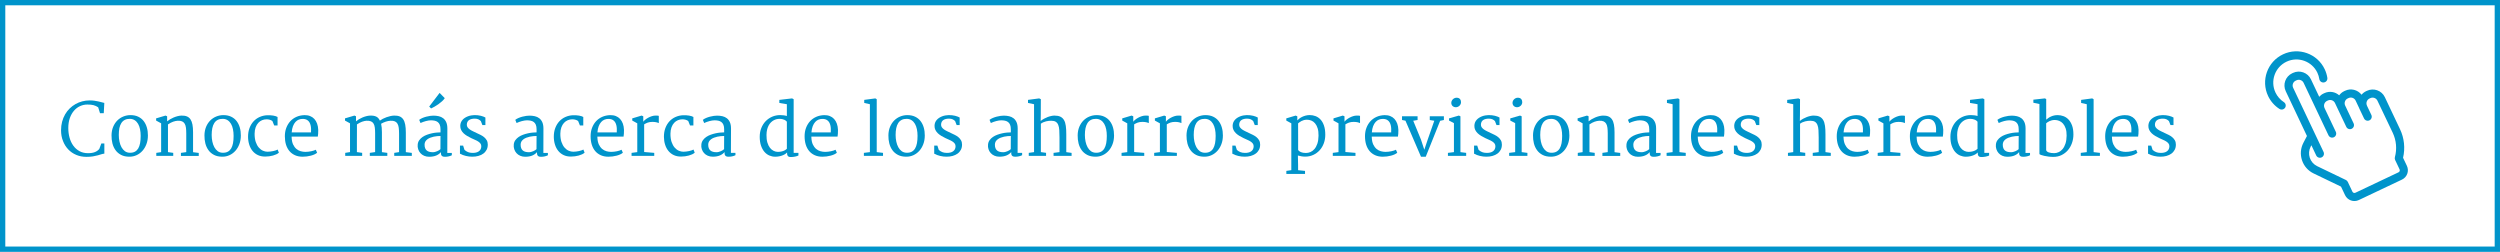 <?xml version="1.0" encoding="UTF-8"?> <svg xmlns="http://www.w3.org/2000/svg" width="1115.37" height="112.36" viewBox="0 0 1115.37 112.36" overflow="visible"><style>.st1{fill:#0094cb}</style><rect x="1.18" y="1.18" width="1113" height="110" fill="none" stroke="#0094cb" stroke-width="2.366" stroke-miterlimit="10"></rect><g><path class="st1" d="M27.24,58.11c0-1.36,0.16-2.63,0.47-3.81s0.76-2.27,1.33-3.26s1.25-1.87,2.04-2.64 c0.79-0.77,1.65-1.42,2.6-1.96c0.94-0.54,1.94-0.94,3.01-1.22c1.06-0.28,2.16-0.42,3.28-0.42c0.76,0,1.46,0.04,2.11,0.13 c0.65,0.09,1.25,0.2,1.8,0.32c0.55,0.12,1.04,0.25,1.48,0.37s0.84,0.23,1.18,0.3l-0.25,4.58h-1.67l-0.82-2.63 c-0.34-0.22-0.67-0.41-1.01-0.57c-0.34-0.16-0.7-0.29-1.08-0.39c-0.38-0.1-0.8-0.17-1.25-0.21c-0.45-0.04-0.94-0.06-1.49-0.06 c-1.13,0-2.2,0.23-3.23,0.69c-1.03,0.46-1.93,1.14-2.71,2.04c-0.78,0.89-1.41,1.99-1.87,3.3c-0.46,1.3-0.69,2.79-0.69,4.47 c0,1.49,0.19,2.92,0.56,4.27c0.37,1.35,0.93,2.54,1.67,3.57c0.74,1.03,1.66,1.84,2.75,2.45c1.09,0.6,2.36,0.91,3.8,0.91 c1.27,0,2.31-0.17,3.12-0.5c0.81-0.33,1.45-0.8,1.93-1.4L45.22,64c0.24,0,0.47,0,0.67,0.01c0.21,0.01,0.43,0.01,0.67,0.01v4.53 c-0.38,0.02-0.8,0.11-1.25,0.25c-0.46,0.15-1,0.31-1.63,0.49c-0.63,0.18-1.37,0.34-2.2,0.48c-0.84,0.14-1.82,0.21-2.94,0.21 c-1.63,0-3.14-0.29-4.51-0.87c-1.38-0.58-2.57-1.39-3.57-2.44s-1.79-2.3-2.35-3.75C27.52,61.48,27.24,59.87,27.24,58.11z"></path><path class="st1" d="M49.76,60.36c0.02-1.41,0.27-2.67,0.73-3.78s1.09-2.05,1.85-2.82c0.77-0.77,1.65-1.36,2.66-1.77 c1-0.41,2.05-0.62,3.15-0.63c1.34-0.01,2.5,0.22,3.49,0.69c0.99,0.47,1.81,1.12,2.45,1.95s1.13,1.8,1.44,2.91 c0.32,1.12,0.47,2.31,0.46,3.58c-0.01,1.4-0.23,2.68-0.67,3.83c-0.44,1.16-1.03,2.15-1.77,2.97c-0.74,0.83-1.61,1.47-2.6,1.93 s-2.06,0.69-3.2,0.69c-1.45,0-2.69-0.26-3.71-0.79c-1.02-0.53-1.85-1.23-2.49-2.12c-0.64-0.88-1.11-1.9-1.4-3.05 C49.87,62.81,49.74,61.61,49.76,60.36z M57.9,68.15c0.89,0.02,1.65-0.13,2.26-0.46c0.62-0.33,1.11-0.81,1.5-1.44 c0.38-0.64,0.66-1.43,0.84-2.37c0.17-0.94,0.26-2.02,0.26-3.24c0-1.06-0.09-2.05-0.28-2.97c-0.18-0.92-0.47-1.72-0.87-2.41 c-0.39-0.68-0.89-1.22-1.5-1.62c-0.6-0.39-1.32-0.6-2.15-0.62c-0.89-0.01-1.65,0.14-2.28,0.47c-0.63,0.32-1.14,0.79-1.54,1.41 c-0.4,0.62-0.69,1.38-0.88,2.27C53.09,58.06,53,59.08,53,60.21c0,1.02,0.1,2,0.3,2.95c0.2,0.95,0.5,1.79,0.9,2.52 c0.4,0.73,0.91,1.32,1.52,1.77S57.06,68.13,57.9,68.15z"></path><path class="st1" d="M69.74,68.2l2.15-0.32V55.02l-2.24-1.23v-0.98l4.2-1.25l0.71,0.32v2.26c0.36-0.3,0.79-0.61,1.29-0.91 c0.51-0.3,1.04-0.57,1.61-0.81s1.15-0.44,1.75-0.59c0.6-0.15,1.17-0.24,1.7-0.26c0.98-0.03,1.8,0.09,2.46,0.36 c0.66,0.27,1.2,0.71,1.61,1.31c0.41,0.61,0.7,1.38,0.88,2.33c0.18,0.95,0.27,2.08,0.27,3.41v8.92l2.54,0.32v1.34h-7.95V68.2 l2.38-0.33v-8.35c0-0.96-0.05-1.8-0.14-2.53s-0.28-1.33-0.56-1.8c-0.28-0.47-0.67-0.82-1.16-1.04c-0.49-0.22-1.14-0.32-1.94-0.28 c-0.65,0.03-1.34,0.18-2.07,0.43c-0.73,0.26-1.49,0.66-2.29,1.21v12.36l2.35,0.33v1.34h-7.56V68.2z"></path><path class="st1" d="M91.22,60.36c0.02-1.41,0.27-2.67,0.73-3.78s1.09-2.05,1.85-2.82c0.77-0.77,1.65-1.36,2.66-1.77 c1-0.41,2.05-0.62,3.15-0.63c1.34-0.01,2.5,0.22,3.49,0.69c0.99,0.47,1.81,1.12,2.45,1.95s1.13,1.8,1.44,2.91 c0.32,1.12,0.47,2.31,0.46,3.58c-0.01,1.4-0.23,2.68-0.67,3.83c-0.44,1.16-1.03,2.15-1.77,2.97c-0.74,0.83-1.61,1.47-2.6,1.93 s-2.06,0.69-3.2,0.69c-1.45,0-2.69-0.26-3.71-0.79c-1.02-0.53-1.85-1.23-2.49-2.12c-0.64-0.88-1.11-1.9-1.4-3.05 C91.33,62.81,91.2,61.61,91.22,60.36z M99.36,68.15c0.89,0.02,1.65-0.13,2.26-0.46c0.62-0.33,1.11-0.81,1.5-1.44 c0.38-0.64,0.66-1.43,0.84-2.37c0.17-0.94,0.26-2.02,0.26-3.24c0-1.06-0.09-2.05-0.28-2.97c-0.18-0.92-0.47-1.72-0.87-2.41 c-0.39-0.68-0.89-1.22-1.5-1.62c-0.6-0.39-1.32-0.6-2.15-0.62c-0.89-0.01-1.65,0.14-2.28,0.47C96.52,53.8,96,54.27,95.6,54.9 c-0.4,0.62-0.69,1.38-0.88,2.27c-0.18,0.89-0.28,1.91-0.28,3.05c0,1.02,0.1,2,0.3,2.95c0.2,0.95,0.5,1.79,0.9,2.52 c0.4,0.73,0.91,1.32,1.52,1.77S98.52,68.13,99.36,68.15z"></path><path class="st1" d="M110.67,61.05c-0.01-1.45,0.21-2.76,0.65-3.93c0.44-1.17,1.05-2.17,1.82-3s1.68-1.48,2.73-1.94 c1.05-0.46,2.18-0.72,3.39-0.77c0.44-0.01,0.89,0,1.35,0.02c0.46,0.03,0.89,0.07,1.29,0.14s0.78,0.16,1.11,0.26 s0.61,0.23,0.82,0.36v3.79h-1.5l-0.8-1.99c-0.17-0.14-0.36-0.25-0.58-0.35s-0.45-0.17-0.68-0.24c-0.23-0.06-0.46-0.11-0.69-0.13 c-0.23-0.03-0.44-0.04-0.63-0.04c-0.71,0-1.38,0.13-2.02,0.39c-0.64,0.26-1.21,0.66-1.7,1.19c-0.49,0.53-0.89,1.2-1.18,2 c-0.29,0.81-0.45,1.75-0.46,2.83c-0.01,1.43,0.16,2.66,0.5,3.68c0.35,1.02,0.8,1.85,1.36,2.5c0.56,0.65,1.18,1.12,1.86,1.42 s1.36,0.45,2.02,0.45c0.41,0,0.84-0.03,1.28-0.08s0.87-0.12,1.28-0.21c0.41-0.08,0.79-0.19,1.14-0.31 c0.35-0.12,0.63-0.24,0.85-0.37l0.54,1.4c-0.31,0.27-0.68,0.52-1.14,0.73c-0.45,0.21-0.95,0.39-1.49,0.54 c-0.54,0.15-1.11,0.26-1.7,0.34c-0.59,0.08-1.19,0.12-1.79,0.12c-1.22,0-2.3-0.22-3.24-0.66c-0.94-0.44-1.73-1.06-2.38-1.85 s-1.14-1.72-1.48-2.8C110.86,63.48,110.68,62.31,110.67,61.05z"></path><path class="st1" d="M127.09,60.77c0-1.35,0.21-2.59,0.64-3.72c0.43-1.14,1.02-2.12,1.78-2.95c0.76-0.83,1.68-1.49,2.75-1.96 c1.07-0.48,2.26-0.73,3.55-0.77c0.93-0.02,1.76,0.11,2.51,0.4c0.75,0.29,1.38,0.72,1.91,1.29s0.94,1.26,1.24,2.08 c0.3,0.82,0.47,1.75,0.51,2.79c0.02,0.66,0.01,1.24-0.04,1.72c-0.05,0.48-0.1,0.92-0.15,1.29H130.1c0,0.06,0,0.12,0,0.18 s0.01,0.12,0.02,0.18c0.04,1.27,0.26,2.33,0.65,3.16c0.39,0.83,0.88,1.49,1.46,1.98c0.58,0.49,1.23,0.83,1.93,1.03 c0.7,0.19,1.39,0.29,2.07,0.29c0.41,0,0.84-0.02,1.29-0.07c0.45-0.05,0.89-0.12,1.32-0.21c0.43-0.09,0.82-0.19,1.18-0.31 c0.36-0.12,0.66-0.24,0.88-0.36l0.58,1.34c-0.31,0.27-0.7,0.52-1.19,0.74c-0.49,0.22-1.02,0.41-1.6,0.56 c-0.58,0.15-1.18,0.27-1.82,0.35c-0.63,0.08-1.25,0.12-1.85,0.12c-1.27,0-2.4-0.22-3.39-0.66c-0.98-0.44-1.81-1.05-2.49-1.85 c-0.67-0.79-1.19-1.75-1.54-2.88C127.26,63.41,127.09,62.15,127.09,60.77z M138.76,59.08c0.03-0.54,0.04-1.08,0.02-1.62 c-0.02-0.54-0.08-1.06-0.2-1.55c-0.12-0.49-0.29-0.94-0.53-1.34c-0.24-0.41-0.55-0.73-0.95-0.99c-0.27-0.18-0.58-0.31-0.93-0.4 c-0.35-0.09-0.74-0.13-1.18-0.13c-0.59,0-1.16,0.11-1.71,0.33c-0.55,0.22-1.05,0.57-1.48,1.06c-0.44,0.48-0.8,1.11-1.1,1.87 c-0.29,0.76-0.48,1.69-0.57,2.77H138.76z"></path><path class="st1" d="M154.01,68.2l2.15-0.35V55.02l-2.24-1.23v-0.98l4.2-1.25l0.71,0.32v2.26c0.35-0.3,0.77-0.61,1.26-0.91 c0.49-0.3,1.02-0.57,1.59-0.81c0.56-0.24,1.14-0.44,1.73-0.59c0.59-0.15,1.15-0.24,1.69-0.26c1.14-0.04,2.05,0.11,2.75,0.45 s1.24,0.94,1.63,1.79c0.38-0.28,0.83-0.56,1.34-0.82c0.52-0.26,1.06-0.5,1.63-0.7c0.57-0.21,1.14-0.37,1.72-0.5 c0.58-0.13,1.12-0.2,1.63-0.22c0.98-0.03,1.8,0.09,2.48,0.36c0.67,0.27,1.21,0.72,1.63,1.33c0.41,0.61,0.7,1.4,0.88,2.37 c0.18,0.97,0.27,2.13,0.27,3.49v8.76l2.67,0.33v1.34h-7.84V68.2l2.15-0.33v-8.21c0-1.01-0.05-1.89-0.14-2.63 c-0.09-0.74-0.28-1.35-0.56-1.83s-0.67-0.83-1.16-1.05c-0.49-0.22-1.14-0.32-1.94-0.28c-0.72,0.03-1.43,0.17-2.13,0.4 c-0.71,0.24-1.4,0.55-2.08,0.94c0.12,0.5,0.21,1.08,0.27,1.73c0.06,0.65,0.09,1.32,0.09,2.01v8.93l2.41,0.32v1.34h-7.81V68.2 l2.37-0.35v-8.44c0-1-0.05-1.86-0.15-2.57c-0.1-0.71-0.29-1.3-0.58-1.75s-0.68-0.78-1.18-0.97c-0.5-0.19-1.15-0.28-1.95-0.25 c-0.57,0.03-1.22,0.18-1.95,0.43c-0.73,0.26-1.5,0.66-2.3,1.21v2.89c0,1.59-0.01,3.17-0.02,4.73c-0.01,1.57-0.01,3.15,0,4.73 l2.35,0.33v1.34h-7.56V68.2z"></path><path class="st1" d="M186.36,64.46c0.07-0.74,0.31-1.38,0.71-1.93s0.89-1.03,1.48-1.43c0.59-0.4,1.24-0.73,1.96-0.99 c0.72-0.26,1.44-0.47,2.17-0.63c0.73-0.16,1.43-0.27,2.1-0.33c0.67-0.06,1.26-0.09,1.75-0.09v-1.37c0-0.83-0.11-1.51-0.33-2.03 c-0.22-0.52-0.53-0.93-0.92-1.22c-0.39-0.29-0.85-0.49-1.37-0.6c-0.53-0.11-1.09-0.16-1.7-0.16c-0.31,0-0.65,0.03-1.03,0.09 c-0.38,0.06-0.77,0.14-1.18,0.25c-0.41,0.11-0.81,0.23-1.22,0.38s-0.8,0.31-1.17,0.49l-0.58-1.42c0.39-0.32,0.87-0.59,1.43-0.83 c0.56-0.24,1.14-0.43,1.74-0.59c0.59-0.16,1.17-0.27,1.74-0.35c0.56-0.07,1.04-0.11,1.44-0.11c0.83,0,1.62,0.09,2.38,0.26 c0.75,0.17,1.41,0.48,1.98,0.92c0.57,0.44,1.02,1.03,1.35,1.77c0.33,0.74,0.5,1.69,0.5,2.83l-0.03,10.86h2.02v1.04 c-0.37,0.2-0.82,0.36-1.36,0.49c-0.54,0.13-1.09,0.19-1.63,0.19c-0.19,0-0.39-0.01-0.62-0.04c-0.22-0.03-0.42-0.09-0.61-0.2 c-0.18-0.1-0.34-0.27-0.46-0.49c-0.12-0.22-0.18-0.53-0.18-0.92v-0.44c-0.24,0.29-0.53,0.57-0.86,0.82 c-0.33,0.25-0.71,0.47-1.14,0.66c-0.43,0.19-0.91,0.34-1.45,0.44s-1.14,0.16-1.81,0.16c-0.82,0-1.56-0.15-2.23-0.44 c-0.67-0.29-1.23-0.69-1.67-1.19c-0.45-0.5-0.78-1.08-0.99-1.74C186.34,65.89,186.28,65.2,186.36,64.46z M189.42,64.52 c0,0.62,0.08,1.15,0.25,1.58c0.17,0.43,0.41,0.78,0.73,1.05c0.32,0.27,0.71,0.46,1.18,0.58s0.98,0.18,1.56,0.18 c0.32,0,0.64-0.04,0.96-0.13c0.33-0.08,0.64-0.19,0.94-0.32c0.3-0.13,0.58-0.27,0.84-0.43s0.47-0.32,0.62-0.48 c0-0.99,0-1.97,0.01-2.94c0.01-0.97,0.01-1.95,0.02-2.94c-0.44,0-0.93,0.02-1.45,0.07s-1.05,0.13-1.58,0.24 c-0.53,0.12-1.04,0.27-1.53,0.46s-0.93,0.43-1.31,0.72c-0.38,0.29-0.68,0.63-0.91,1.02C189.53,63.57,189.42,64.02,189.42,64.52z M191.49,47.54l4.64-6.09l2.3,2.35c-0.32,0.48-0.73,0.96-1.25,1.42c-0.52,0.46-1.06,0.9-1.63,1.3c-0.57,0.41-1.15,0.77-1.72,1.09 c-0.57,0.32-1.08,0.58-1.51,0.78L191.49,47.54z"></path><path class="st1" d="M205.22,64.96h1.4l0.62,1.92c0.26,0.22,0.52,0.41,0.78,0.58s0.52,0.3,0.79,0.4c0.27,0.11,0.56,0.19,0.86,0.25 c0.3,0.06,0.64,0.09,1.01,0.1c0.59,0.02,1.13-0.02,1.63-0.13s0.92-0.29,1.28-0.54c0.36-0.25,0.64-0.56,0.84-0.94 c0.2-0.38,0.3-0.83,0.3-1.36c0-0.47-0.13-0.88-0.39-1.22c-0.26-0.34-0.6-0.64-1.02-0.91s-0.9-0.52-1.44-0.74 c-0.54-0.23-1.08-0.48-1.64-0.75c-0.62-0.29-1.23-0.62-1.82-0.97s-1.12-0.75-1.58-1.18c-0.46-0.44-0.82-0.93-1.1-1.48 c-0.27-0.55-0.41-1.17-0.39-1.88c0.01-0.55,0.11-1.04,0.29-1.48c0.18-0.44,0.43-0.84,0.74-1.18c0.31-0.35,0.67-0.65,1.08-0.91 s0.85-0.47,1.31-0.65c0.46-0.17,0.94-0.31,1.43-0.39c0.49-0.09,0.97-0.14,1.44-0.15c0.53-0.01,1.03,0.01,1.52,0.07 c0.49,0.06,0.95,0.14,1.37,0.24c0.43,0.11,0.81,0.23,1.15,0.36s0.63,0.27,0.88,0.41v3.38h-1.34l-0.68-1.77 c-0.15-0.16-0.31-0.3-0.48-0.43c-0.17-0.13-0.37-0.25-0.58-0.35c-0.22-0.1-0.46-0.18-0.73-0.24c-0.27-0.06-0.58-0.09-0.93-0.09 c-0.5,0-0.97,0.05-1.4,0.15c-0.43,0.1-0.8,0.25-1.11,0.46c-0.32,0.21-0.57,0.48-0.75,0.82c-0.18,0.34-0.28,0.74-0.29,1.21 c-0.02,0.47,0.09,0.89,0.35,1.24c0.25,0.35,0.58,0.67,0.99,0.96c0.41,0.28,0.88,0.55,1.41,0.8s1.08,0.51,1.63,0.78 c0.58,0.27,1.17,0.55,1.76,0.84c0.59,0.29,1.13,0.63,1.6,1.03s0.86,0.86,1.16,1.39c0.3,0.53,0.45,1.17,0.45,1.9 c0,0.89-0.18,1.68-0.54,2.35c-0.36,0.67-0.85,1.24-1.48,1.69s-1.36,0.79-2.19,1.02c-0.84,0.23-1.73,0.34-2.69,0.34 c-0.96,0-1.92-0.11-2.87-0.34c-0.96-0.23-1.84-0.56-2.64-1V64.96z"></path><path class="st1" d="M229.22,64.46c0.07-0.74,0.31-1.38,0.71-1.93s0.89-1.03,1.48-1.43c0.59-0.4,1.24-0.73,1.96-0.99 c0.72-0.26,1.44-0.47,2.17-0.63c0.73-0.16,1.43-0.27,2.1-0.33c0.67-0.06,1.26-0.09,1.75-0.09v-1.37c0-0.83-0.11-1.51-0.33-2.03 c-0.22-0.52-0.53-0.93-0.92-1.22c-0.39-0.29-0.85-0.49-1.37-0.6c-0.53-0.11-1.09-0.16-1.7-0.16c-0.31,0-0.65,0.03-1.03,0.09 c-0.38,0.06-0.77,0.14-1.18,0.25c-0.41,0.11-0.81,0.23-1.22,0.38s-0.8,0.31-1.17,0.49l-0.58-1.42c0.39-0.32,0.87-0.59,1.43-0.83 c0.56-0.24,1.14-0.43,1.74-0.59c0.59-0.16,1.17-0.27,1.74-0.35c0.56-0.07,1.04-0.11,1.44-0.11c0.83,0,1.62,0.09,2.38,0.26 c0.75,0.17,1.41,0.48,1.98,0.92c0.57,0.44,1.02,1.03,1.35,1.77c0.33,0.74,0.5,1.69,0.5,2.83l-0.03,10.86h2.02v1.04 c-0.37,0.2-0.82,0.36-1.36,0.49c-0.54,0.13-1.09,0.19-1.63,0.19c-0.19,0-0.39-0.01-0.62-0.04c-0.22-0.03-0.42-0.09-0.61-0.2 c-0.18-0.1-0.34-0.27-0.46-0.49c-0.12-0.22-0.18-0.53-0.18-0.92v-0.44c-0.24,0.29-0.53,0.57-0.86,0.82 c-0.33,0.25-0.71,0.47-1.14,0.66c-0.43,0.19-0.91,0.34-1.45,0.44s-1.14,0.16-1.81,0.16c-0.82,0-1.56-0.15-2.23-0.44 c-0.67-0.29-1.23-0.69-1.67-1.19c-0.45-0.5-0.78-1.08-0.99-1.74C229.2,65.89,229.14,65.2,229.22,64.46z M232.28,64.52 c0,0.62,0.08,1.15,0.25,1.58c0.17,0.43,0.41,0.78,0.73,1.05c0.32,0.27,0.71,0.46,1.18,0.58s0.98,0.18,1.56,0.18 c0.32,0,0.64-0.04,0.96-0.13c0.33-0.08,0.64-0.19,0.94-0.32c0.3-0.13,0.58-0.27,0.84-0.43s0.47-0.32,0.62-0.48 c0-0.99,0-1.97,0.01-2.94c0.01-0.97,0.01-1.95,0.02-2.94c-0.44,0-0.93,0.02-1.45,0.07s-1.05,0.13-1.58,0.24 c-0.53,0.12-1.04,0.27-1.53,0.46s-0.93,0.43-1.31,0.72c-0.38,0.29-0.68,0.63-0.91,1.02C232.39,63.57,232.28,64.02,232.28,64.52z"></path><path class="st1" d="M247.08,61.05c-0.01-1.45,0.21-2.76,0.65-3.93c0.44-1.17,1.05-2.17,1.82-3c0.77-0.83,1.68-1.48,2.73-1.94 c1.05-0.46,2.17-0.72,3.38-0.77c0.44-0.01,0.89,0,1.35,0.02c0.46,0.03,0.89,0.07,1.29,0.14c0.4,0.07,0.78,0.16,1.11,0.26 s0.61,0.23,0.82,0.36v3.79h-1.5l-0.8-1.99c-0.17-0.14-0.36-0.25-0.58-0.35c-0.22-0.09-0.45-0.17-0.68-0.24 c-0.23-0.06-0.46-0.11-0.69-0.13c-0.23-0.03-0.44-0.04-0.63-0.04c-0.71,0-1.38,0.13-2.02,0.39c-0.64,0.26-1.21,0.66-1.7,1.19 s-0.89,1.2-1.18,2c-0.29,0.81-0.45,1.75-0.46,2.83c-0.01,1.43,0.16,2.66,0.5,3.68c0.35,1.02,0.8,1.85,1.36,2.5 c0.56,0.65,1.18,1.12,1.86,1.42c0.68,0.3,1.36,0.45,2.02,0.45c0.41,0,0.84-0.03,1.28-0.08s0.87-0.12,1.28-0.21 c0.41-0.08,0.79-0.19,1.14-0.31c0.35-0.12,0.63-0.24,0.85-0.37l0.54,1.4c-0.31,0.27-0.68,0.52-1.14,0.73 c-0.45,0.21-0.95,0.39-1.49,0.54c-0.54,0.15-1.11,0.26-1.7,0.34c-0.59,0.08-1.19,0.12-1.79,0.12c-1.22,0-2.3-0.22-3.23-0.66 c-0.94-0.44-1.73-1.06-2.38-1.85s-1.14-1.72-1.48-2.8C247.27,63.48,247.09,62.31,247.08,61.05z"></path><path class="st1" d="M263.5,60.77c0-1.35,0.21-2.59,0.64-3.72c0.43-1.14,1.02-2.12,1.78-2.95s1.68-1.49,2.75-1.96 c1.07-0.48,2.26-0.73,3.55-0.77c0.93-0.02,1.76,0.11,2.51,0.4c0.75,0.29,1.38,0.72,1.91,1.29c0.53,0.57,0.94,1.26,1.24,2.08 c0.3,0.82,0.47,1.75,0.51,2.79c0.02,0.66,0.01,1.24-0.04,1.72c-0.05,0.48-0.1,0.92-0.15,1.29h-11.69c0,0.06,0,0.12,0,0.18 s0.01,0.12,0.02,0.18c0.04,1.27,0.26,2.33,0.65,3.16c0.39,0.83,0.88,1.49,1.46,1.98s1.23,0.83,1.93,1.03 c0.7,0.19,1.39,0.29,2.07,0.29c0.41,0,0.84-0.02,1.29-0.07c0.45-0.05,0.89-0.12,1.32-0.21c0.43-0.09,0.82-0.19,1.18-0.31 c0.36-0.12,0.65-0.24,0.88-0.36l0.58,1.34c-0.31,0.27-0.7,0.52-1.19,0.74c-0.49,0.22-1.02,0.41-1.6,0.56 c-0.58,0.15-1.18,0.27-1.81,0.35c-0.63,0.08-1.25,0.12-1.85,0.12c-1.27,0-2.4-0.22-3.39-0.66c-0.98-0.44-1.81-1.05-2.49-1.85 c-0.67-0.79-1.19-1.75-1.54-2.88C263.67,63.41,263.5,62.15,263.5,60.77z M275.17,59.08c0.03-0.54,0.04-1.08,0.02-1.62 c-0.02-0.54-0.08-1.06-0.2-1.55c-0.12-0.49-0.29-0.94-0.53-1.34c-0.24-0.41-0.56-0.73-0.95-0.99c-0.27-0.18-0.58-0.31-0.93-0.4 c-0.35-0.09-0.74-0.13-1.18-0.13c-0.59,0-1.16,0.11-1.71,0.33c-0.55,0.22-1.05,0.57-1.48,1.06c-0.44,0.48-0.8,1.11-1.1,1.87 s-0.48,1.69-0.57,2.77H275.17z"></path><path class="st1" d="M281.76,68.2l2.56-0.33V55.02l-2.24-1.23v-0.98l4.17-1.25l0.74,0.32v2.43c0.2-0.29,0.5-0.6,0.91-0.93 c0.4-0.33,0.86-0.62,1.36-0.89c0.51-0.27,1.03-0.49,1.58-0.66s1.06-0.26,1.55-0.26c0.35,0,0.66,0.01,0.94,0.02 c0.28,0.02,0.48,0.04,0.59,0.09v3.24c-0.17-0.06-0.34-0.13-0.52-0.2c-0.18-0.07-0.38-0.13-0.59-0.17 c-0.22-0.05-0.46-0.09-0.73-0.12s-0.59-0.05-0.95-0.05c-0.85,0-1.57,0.11-2.15,0.32c-0.58,0.22-1.11,0.48-1.59,0.78v12.34l4.5,0.38 v1.34h-10.12V68.2z"></path><path class="st1" d="M296.21,61.05c-0.01-1.45,0.21-2.76,0.65-3.93c0.44-1.17,1.05-2.17,1.82-3c0.77-0.83,1.68-1.48,2.73-1.94 c1.05-0.46,2.17-0.72,3.38-0.77c0.44-0.01,0.89,0,1.35,0.02c0.46,0.03,0.89,0.07,1.29,0.14c0.4,0.07,0.78,0.16,1.11,0.26 s0.61,0.23,0.82,0.36v3.79h-1.5l-0.8-1.99c-0.17-0.14-0.36-0.25-0.58-0.35c-0.22-0.09-0.45-0.17-0.68-0.24 c-0.23-0.06-0.46-0.11-0.69-0.13c-0.23-0.03-0.44-0.04-0.63-0.04c-0.71,0-1.38,0.13-2.02,0.39c-0.64,0.26-1.21,0.66-1.7,1.19 s-0.89,1.2-1.18,2c-0.29,0.81-0.45,1.75-0.46,2.83c-0.01,1.43,0.16,2.66,0.5,3.68c0.35,1.02,0.8,1.85,1.36,2.5 c0.56,0.65,1.18,1.12,1.86,1.42c0.68,0.3,1.36,0.45,2.02,0.45c0.41,0,0.84-0.03,1.28-0.08s0.87-0.12,1.28-0.21 c0.41-0.08,0.79-0.19,1.14-0.31c0.35-0.12,0.63-0.24,0.85-0.37l0.54,1.4c-0.31,0.27-0.68,0.52-1.14,0.73 c-0.45,0.21-0.95,0.39-1.49,0.54c-0.54,0.15-1.11,0.26-1.7,0.34c-0.59,0.08-1.19,0.12-1.79,0.12c-1.22,0-2.3-0.22-3.23-0.66 c-0.94-0.44-1.73-1.06-2.38-1.85s-1.14-1.72-1.48-2.8C296.39,63.48,296.22,62.31,296.21,61.05z"></path><path class="st1" d="M312.91,64.46c0.07-0.74,0.31-1.38,0.71-1.93s0.89-1.03,1.48-1.43c0.59-0.4,1.24-0.73,1.96-0.99 c0.72-0.26,1.44-0.47,2.17-0.63c0.73-0.16,1.43-0.27,2.1-0.33c0.67-0.06,1.26-0.09,1.75-0.09v-1.37c0-0.83-0.11-1.51-0.33-2.03 c-0.22-0.52-0.53-0.93-0.92-1.22c-0.39-0.29-0.85-0.49-1.37-0.6c-0.53-0.11-1.09-0.16-1.7-0.16c-0.31,0-0.65,0.03-1.03,0.09 c-0.38,0.06-0.77,0.14-1.18,0.25c-0.41,0.11-0.81,0.23-1.22,0.38s-0.8,0.31-1.17,0.49l-0.58-1.42c0.39-0.32,0.87-0.59,1.43-0.83 c0.56-0.24,1.14-0.43,1.74-0.59c0.59-0.16,1.17-0.27,1.74-0.35c0.56-0.07,1.04-0.11,1.44-0.11c0.83,0,1.62,0.09,2.38,0.26 c0.75,0.17,1.41,0.48,1.98,0.92c0.57,0.44,1.02,1.03,1.35,1.77c0.33,0.74,0.5,1.69,0.5,2.83L326.1,68.2h2.02v1.04 c-0.37,0.2-0.82,0.36-1.36,0.49c-0.54,0.13-1.09,0.19-1.63,0.19c-0.19,0-0.39-0.01-0.62-0.04c-0.22-0.03-0.42-0.09-0.61-0.2 c-0.18-0.1-0.34-0.27-0.46-0.49c-0.12-0.22-0.18-0.53-0.18-0.92v-0.44c-0.24,0.29-0.53,0.57-0.86,0.82 c-0.33,0.25-0.71,0.47-1.14,0.66c-0.43,0.19-0.91,0.34-1.45,0.44s-1.14,0.16-1.81,0.16c-0.82,0-1.56-0.15-2.23-0.44 c-0.67-0.29-1.23-0.69-1.67-1.19c-0.45-0.5-0.78-1.08-0.99-1.74C312.89,65.89,312.82,65.2,312.91,64.46z M315.97,64.52 c0,0.62,0.08,1.15,0.25,1.58c0.17,0.43,0.41,0.78,0.73,1.05c0.32,0.27,0.71,0.46,1.18,0.58s0.98,0.18,1.56,0.18 c0.32,0,0.64-0.04,0.96-0.13c0.33-0.08,0.64-0.19,0.94-0.32c0.3-0.13,0.58-0.27,0.84-0.43s0.47-0.32,0.62-0.48 c0-0.99,0-1.97,0.01-2.94c0.01-0.97,0.01-1.95,0.02-2.94c-0.44,0-0.93,0.02-1.45,0.07s-1.05,0.13-1.58,0.24 c-0.53,0.12-1.04,0.27-1.53,0.46s-0.93,0.43-1.31,0.72c-0.38,0.29-0.68,0.63-0.91,1.02C316.08,63.57,315.97,64.02,315.97,64.52z"></path><path class="st1" d="M345.84,69.92c-0.88,0-1.74-0.18-2.57-0.53c-0.83-0.35-1.56-0.89-2.2-1.62c-0.64-0.73-1.15-1.66-1.54-2.78 c-0.39-1.12-0.58-2.45-0.58-3.98c0-1.41,0.24-2.71,0.71-3.89c0.47-1.18,1.12-2.2,1.94-3.05c0.82-0.85,1.79-1.52,2.9-2 c1.11-0.48,2.3-0.72,3.57-0.72c0.56,0,1.1,0.04,1.63,0.11c0.53,0.07,0.98,0.17,1.36,0.3V46.5l-3.36-0.57v-1.37l5.68-0.66l0.71,0.36 V68.2h2.13v1.18c-0.18,0.09-0.4,0.18-0.67,0.27c-0.27,0.08-0.55,0.16-0.85,0.22c-0.3,0.06-0.6,0.11-0.92,0.14 c-0.31,0.03-0.6,0.05-0.88,0.05c-0.19,0-0.39-0.01-0.59-0.04s-0.39-0.09-0.56-0.2c-0.17-0.11-0.31-0.27-0.42-0.49 c-0.11-0.22-0.17-0.53-0.17-0.92v-0.39c-0.16,0.18-0.39,0.38-0.69,0.6s-0.68,0.43-1.14,0.62c-0.45,0.19-0.97,0.35-1.55,0.48 C347.19,69.85,346.55,69.92,345.84,69.92z M347.06,67.76c0.34,0,0.65-0.02,0.94-0.06c0.29-0.04,0.56-0.09,0.81-0.15 c0.52-0.13,0.96-0.29,1.33-0.5c0.37-0.21,0.67-0.44,0.92-0.68V54.3c-0.12-0.14-0.26-0.28-0.43-0.43c-0.17-0.15-0.39-0.28-0.65-0.41 c-0.27-0.13-0.59-0.23-0.96-0.31s-0.81-0.12-1.32-0.12c-0.4,0-0.82,0.05-1.25,0.15c-0.43,0.1-0.86,0.27-1.28,0.5 c-0.42,0.23-0.82,0.53-1.2,0.9c-0.38,0.37-0.72,0.82-1.01,1.35s-0.53,1.15-0.71,1.86c-0.18,0.71-0.27,1.52-0.28,2.44 c-0.02,1.29,0.11,2.41,0.39,3.36c0.28,0.95,0.67,1.73,1.14,2.34c0.48,0.62,1.03,1.07,1.65,1.37S346.4,67.76,347.06,67.76z"></path><path class="st1" d="M358.97,60.77c0-1.35,0.21-2.59,0.64-3.72c0.43-1.14,1.02-2.12,1.78-2.95s1.68-1.49,2.75-1.96 c1.07-0.48,2.26-0.73,3.55-0.77c0.93-0.02,1.76,0.11,2.51,0.4c0.75,0.29,1.38,0.72,1.91,1.29c0.53,0.57,0.94,1.26,1.24,2.08 c0.3,0.82,0.47,1.75,0.51,2.79c0.02,0.66,0.01,1.24-0.04,1.72c-0.05,0.48-0.1,0.92-0.15,1.29h-11.69c0,0.06,0,0.12,0,0.18 s0.01,0.12,0.02,0.18c0.04,1.27,0.26,2.33,0.65,3.16c0.39,0.83,0.88,1.49,1.46,1.98s1.23,0.83,1.93,1.03 c0.7,0.19,1.39,0.29,2.07,0.29c0.41,0,0.84-0.02,1.29-0.07c0.45-0.05,0.89-0.12,1.32-0.21c0.43-0.09,0.82-0.19,1.18-0.31 c0.36-0.12,0.65-0.24,0.88-0.36l0.58,1.34c-0.31,0.27-0.7,0.52-1.19,0.74c-0.49,0.22-1.02,0.41-1.6,0.56 c-0.58,0.15-1.18,0.27-1.81,0.35c-0.63,0.08-1.25,0.12-1.85,0.12c-1.27,0-2.4-0.22-3.39-0.66c-0.98-0.44-1.81-1.05-2.49-1.85 c-0.67-0.79-1.19-1.75-1.54-2.88C359.15,63.41,358.97,62.15,358.97,60.77z M370.65,59.08c0.03-0.54,0.04-1.08,0.02-1.62 c-0.02-0.54-0.08-1.06-0.2-1.55c-0.12-0.49-0.29-0.94-0.53-1.34c-0.24-0.41-0.56-0.73-0.95-0.99c-0.27-0.18-0.58-0.31-0.93-0.4 c-0.35-0.09-0.74-0.13-1.18-0.13c-0.59,0-1.16,0.11-1.71,0.33c-0.55,0.22-1.05,0.57-1.48,1.06c-0.44,0.48-0.8,1.11-1.1,1.87 s-0.48,1.69-0.57,2.77H370.65z"></path><path class="st1" d="M385.42,68.2l2.68-0.33V46.5l-2.52-0.57v-1.37l4.94-0.66l0.63,0.36v23.61l2.81,0.33v1.34h-8.54V68.2z"></path><path class="st1" d="M396.36,60.36c0.02-1.41,0.27-2.67,0.73-3.78c0.47-1.11,1.09-2.05,1.85-2.82c0.77-0.77,1.65-1.36,2.66-1.77 c1-0.41,2.05-0.62,3.15-0.63c1.34-0.01,2.5,0.22,3.49,0.69s1.81,1.12,2.45,1.95s1.13,1.8,1.44,2.91c0.32,1.12,0.47,2.31,0.46,3.58 c-0.01,1.4-0.23,2.68-0.67,3.83c-0.44,1.16-1.03,2.15-1.77,2.97c-0.74,0.83-1.61,1.47-2.6,1.93c-0.99,0.46-2.06,0.69-3.2,0.69 c-1.45,0-2.69-0.26-3.71-0.79c-1.02-0.53-1.85-1.23-2.49-2.12c-0.64-0.88-1.11-1.9-1.4-3.05 C396.47,62.81,396.33,61.61,396.36,60.36z M404.5,68.15c0.89,0.02,1.65-0.13,2.26-0.46c0.62-0.33,1.12-0.81,1.5-1.44 c0.38-0.64,0.66-1.43,0.84-2.37c0.17-0.94,0.26-2.02,0.26-3.24c0-1.06-0.09-2.05-0.28-2.97s-0.47-1.72-0.87-2.41 c-0.39-0.68-0.89-1.22-1.5-1.62s-1.32-0.6-2.15-0.62c-0.89-0.01-1.65,0.14-2.28,0.47c-0.63,0.32-1.14,0.79-1.54,1.41 c-0.4,0.62-0.69,1.38-0.88,2.27s-0.28,1.91-0.28,3.05c0,1.02,0.1,2,0.3,2.95c0.2,0.95,0.5,1.79,0.9,2.52 c0.4,0.73,0.91,1.32,1.52,1.77C402.93,67.9,403.66,68.13,404.5,68.15z"></path><path class="st1" d="M416.81,64.96h1.4l0.62,1.92c0.26,0.22,0.52,0.41,0.78,0.58s0.52,0.3,0.79,0.4c0.27,0.11,0.56,0.19,0.86,0.25 c0.3,0.06,0.64,0.09,1.01,0.1c0.59,0.02,1.13-0.02,1.63-0.13s0.92-0.29,1.28-0.54c0.36-0.25,0.64-0.56,0.84-0.94 c0.2-0.38,0.3-0.83,0.3-1.36c0-0.47-0.13-0.88-0.39-1.22c-0.26-0.34-0.6-0.64-1.02-0.91s-0.9-0.52-1.44-0.74 c-0.54-0.23-1.08-0.48-1.64-0.75c-0.62-0.29-1.23-0.62-1.82-0.97s-1.12-0.75-1.58-1.18c-0.46-0.44-0.82-0.93-1.1-1.48 c-0.27-0.55-0.41-1.17-0.39-1.88c0.01-0.55,0.11-1.04,0.29-1.48c0.18-0.44,0.43-0.84,0.74-1.18c0.31-0.35,0.67-0.65,1.08-0.91 s0.85-0.47,1.31-0.65c0.46-0.17,0.94-0.31,1.43-0.39c0.49-0.09,0.97-0.14,1.44-0.15c0.53-0.01,1.03,0.01,1.52,0.07 c0.49,0.06,0.95,0.14,1.37,0.24c0.43,0.11,0.81,0.23,1.15,0.36s0.63,0.27,0.88,0.41v3.38h-1.34l-0.68-1.77 c-0.15-0.16-0.31-0.3-0.48-0.43c-0.17-0.13-0.37-0.25-0.58-0.35c-0.22-0.1-0.46-0.18-0.73-0.24c-0.27-0.06-0.58-0.09-0.93-0.09 c-0.5,0-0.97,0.05-1.4,0.15c-0.43,0.1-0.8,0.25-1.11,0.46c-0.32,0.21-0.57,0.48-0.75,0.82c-0.18,0.34-0.28,0.74-0.29,1.21 c-0.02,0.47,0.09,0.89,0.35,1.24c0.25,0.35,0.58,0.67,0.99,0.96c0.41,0.28,0.88,0.55,1.41,0.8s1.08,0.51,1.63,0.78 c0.58,0.27,1.17,0.55,1.76,0.84c0.59,0.29,1.13,0.63,1.6,1.03s0.86,0.86,1.16,1.39c0.3,0.53,0.45,1.17,0.45,1.9 c0,0.89-0.18,1.68-0.54,2.35c-0.36,0.67-0.85,1.24-1.48,1.69s-1.36,0.79-2.19,1.02c-0.84,0.23-1.73,0.34-2.69,0.34 c-0.96,0-1.92-0.11-2.87-0.34c-0.96-0.23-1.84-0.56-2.64-1V64.96z"></path><path class="st1" d="M440.81,64.46c0.07-0.74,0.31-1.38,0.71-1.93s0.89-1.03,1.48-1.43c0.59-0.4,1.24-0.73,1.96-0.99 c0.72-0.26,1.44-0.47,2.17-0.63c0.73-0.16,1.43-0.27,2.1-0.33c0.67-0.06,1.26-0.09,1.75-0.09v-1.37c0-0.83-0.11-1.51-0.33-2.03 c-0.22-0.52-0.53-0.93-0.92-1.22c-0.39-0.29-0.85-0.49-1.37-0.6c-0.53-0.11-1.09-0.16-1.7-0.16c-0.31,0-0.65,0.03-1.03,0.09 c-0.38,0.06-0.77,0.14-1.18,0.25c-0.41,0.11-0.81,0.23-1.22,0.38s-0.8,0.31-1.17,0.49l-0.58-1.42c0.39-0.32,0.87-0.59,1.43-0.83 c0.56-0.24,1.14-0.43,1.74-0.59c0.59-0.16,1.17-0.27,1.74-0.35c0.56-0.07,1.04-0.11,1.44-0.11c0.83,0,1.62,0.09,2.38,0.26 c0.75,0.17,1.41,0.48,1.98,0.92c0.57,0.44,1.02,1.03,1.35,1.77c0.33,0.74,0.5,1.69,0.5,2.83L454,68.2h2.02v1.04 c-0.37,0.2-0.82,0.36-1.36,0.49c-0.54,0.13-1.09,0.19-1.63,0.19c-0.19,0-0.39-0.01-0.62-0.04c-0.22-0.03-0.42-0.09-0.61-0.2 c-0.18-0.1-0.34-0.27-0.46-0.49c-0.12-0.22-0.18-0.53-0.18-0.92v-0.44c-0.24,0.29-0.53,0.57-0.86,0.82 c-0.33,0.25-0.71,0.47-1.14,0.66c-0.43,0.19-0.91,0.34-1.45,0.44s-1.14,0.16-1.81,0.16c-0.82,0-1.56-0.15-2.23-0.44 c-0.67-0.29-1.23-0.69-1.67-1.19c-0.45-0.5-0.78-1.08-0.99-1.74C440.79,65.89,440.73,65.2,440.81,64.46z M443.87,64.52 c0,0.62,0.08,1.15,0.25,1.58c0.17,0.43,0.41,0.78,0.73,1.05c0.32,0.27,0.71,0.46,1.18,0.58s0.98,0.18,1.56,0.18 c0.32,0,0.64-0.04,0.96-0.13c0.33-0.08,0.64-0.19,0.94-0.32c0.3-0.13,0.58-0.27,0.84-0.43s0.47-0.32,0.62-0.48 c0-0.99,0-1.97,0.01-2.94c0.01-0.97,0.01-1.95,0.02-2.94c-0.44,0-0.93,0.02-1.45,0.07s-1.05,0.13-1.58,0.24 c-0.53,0.12-1.04,0.27-1.53,0.46s-0.93,0.43-1.31,0.72c-0.38,0.29-0.68,0.63-0.91,1.02C443.99,63.57,443.87,64.02,443.87,64.52z"></path><path class="st1" d="M458.97,68.2l2.37-0.33V46.5l-2.7-0.57v-1.37l4.99-0.66l0.74,0.36l-0.03,6.98l-0.05,2.73 c0.46-0.38,0.97-0.71,1.51-1.01c0.54-0.29,1.09-0.54,1.63-0.75c0.55-0.21,1.08-0.36,1.6-0.47c0.52-0.11,0.99-0.17,1.41-0.17 c1.07,0,1.95,0.16,2.64,0.49c0.68,0.33,1.22,0.83,1.62,1.51s0.67,1.55,0.81,2.61s0.22,2.33,0.21,3.79v7.91l2.37,0.33v1.34h-8.05 V68.2l2.65-0.33V61.3c0-1.22-0.03-2.29-0.09-3.22s-0.21-1.7-0.46-2.33s-0.62-1.1-1.11-1.41c-0.49-0.32-1.18-0.47-2.05-0.47 c-0.35,0-0.72,0.02-1.1,0.06c-0.39,0.04-0.78,0.11-1.18,0.21c-0.39,0.1-0.79,0.23-1.18,0.4c-0.39,0.17-0.78,0.38-1.14,0.65v12.67 l2.32,0.33v1.34h-7.72V68.2z"></path><path class="st1" d="M480.8,60.36c0.02-1.41,0.27-2.67,0.73-3.78c0.47-1.11,1.09-2.05,1.85-2.82c0.77-0.77,1.65-1.36,2.66-1.77 c1-0.41,2.05-0.62,3.15-0.63c1.34-0.01,2.5,0.22,3.49,0.69s1.81,1.12,2.45,1.95s1.13,1.8,1.44,2.91c0.32,1.12,0.47,2.31,0.46,3.58 c-0.01,1.4-0.23,2.68-0.67,3.83c-0.44,1.16-1.03,2.15-1.77,2.97c-0.74,0.83-1.61,1.47-2.6,1.93c-0.99,0.46-2.06,0.69-3.2,0.69 c-1.45,0-2.69-0.26-3.71-0.79c-1.02-0.53-1.85-1.23-2.49-2.12c-0.64-0.88-1.11-1.9-1.4-3.05C480.91,62.81,480.78,61.61,480.8,60.36 z M488.94,68.15c0.89,0.02,1.65-0.13,2.26-0.46c0.62-0.33,1.12-0.81,1.5-1.44c0.38-0.64,0.66-1.43,0.84-2.37 c0.17-0.94,0.26-2.02,0.26-3.24c0-1.06-0.09-2.05-0.28-2.97s-0.47-1.72-0.87-2.41c-0.39-0.68-0.89-1.22-1.5-1.62 s-1.32-0.6-2.15-0.62c-0.89-0.01-1.65,0.14-2.28,0.47c-0.63,0.32-1.14,0.79-1.54,1.41c-0.4,0.62-0.69,1.38-0.88,2.27 s-0.28,1.91-0.28,3.05c0,1.02,0.1,2,0.3,2.95c0.2,0.95,0.5,1.79,0.9,2.52c0.4,0.73,0.91,1.32,1.52,1.77 C487.37,67.9,488.1,68.13,488.94,68.15z"></path><path class="st1" d="M500.37,68.2l2.56-0.33V55.02l-2.24-1.23v-0.98l4.17-1.25l0.74,0.32v2.43c0.2-0.29,0.5-0.6,0.91-0.93 c0.4-0.33,0.86-0.62,1.36-0.89c0.51-0.27,1.03-0.49,1.58-0.66s1.06-0.26,1.55-0.26c0.35,0,0.66,0.01,0.94,0.02 c0.28,0.02,0.48,0.04,0.59,0.09v3.24c-0.17-0.06-0.34-0.13-0.52-0.2c-0.18-0.07-0.38-0.13-0.59-0.17 c-0.22-0.05-0.46-0.09-0.73-0.12s-0.59-0.05-0.95-0.05c-0.85,0-1.57,0.11-2.15,0.32c-0.58,0.22-1.11,0.48-1.59,0.78v12.34l4.5,0.38 v1.34h-10.12V68.2z"></path><path class="st1" d="M514.93,68.2l2.56-0.33V55.02l-2.24-1.23v-0.98l4.17-1.25l0.74,0.32v2.43c0.2-0.29,0.5-0.6,0.91-0.93 c0.4-0.33,0.86-0.62,1.36-0.89c0.51-0.27,1.03-0.49,1.58-0.66s1.06-0.26,1.55-0.26c0.35,0,0.66,0.01,0.94,0.02 c0.28,0.02,0.48,0.04,0.59,0.09v3.24c-0.17-0.06-0.34-0.13-0.52-0.2c-0.18-0.07-0.38-0.13-0.59-0.17 c-0.22-0.05-0.46-0.09-0.73-0.12s-0.59-0.05-0.95-0.05c-0.85,0-1.57,0.11-2.15,0.32c-0.58,0.22-1.11,0.48-1.59,0.78v12.34l4.5,0.38 v1.34h-10.12V68.2z"></path><path class="st1" d="M529.36,60.36c0.02-1.41,0.27-2.67,0.73-3.78c0.47-1.11,1.09-2.05,1.85-2.82c0.77-0.77,1.65-1.36,2.66-1.77 c1-0.41,2.05-0.62,3.15-0.63c1.34-0.01,2.5,0.22,3.49,0.69s1.81,1.12,2.45,1.95s1.13,1.8,1.44,2.91c0.32,1.12,0.47,2.31,0.46,3.58 c-0.01,1.4-0.23,2.68-0.67,3.83c-0.44,1.16-1.03,2.15-1.77,2.97c-0.74,0.83-1.61,1.47-2.6,1.93c-0.99,0.46-2.06,0.69-3.2,0.69 c-1.45,0-2.69-0.26-3.71-0.79c-1.02-0.53-1.85-1.23-2.49-2.12c-0.64-0.88-1.11-1.9-1.4-3.05 C529.47,62.81,529.34,61.61,529.36,60.36z M537.5,68.15c0.89,0.02,1.65-0.13,2.26-0.46c0.62-0.33,1.12-0.81,1.5-1.44 c0.38-0.64,0.66-1.43,0.84-2.37c0.17-0.94,0.26-2.02,0.26-3.24c0-1.06-0.09-2.05-0.28-2.97s-0.47-1.72-0.87-2.41 c-0.39-0.68-0.89-1.22-1.5-1.62s-1.32-0.6-2.15-0.62c-0.89-0.01-1.65,0.14-2.28,0.47c-0.63,0.32-1.14,0.79-1.54,1.41 c-0.4,0.62-0.69,1.38-0.88,2.27s-0.28,1.91-0.28,3.05c0,1.02,0.1,2,0.3,2.95c0.2,0.95,0.5,1.79,0.9,2.52 c0.4,0.73,0.91,1.32,1.52,1.77C535.93,67.9,536.66,68.13,537.5,68.15z"></path><path class="st1" d="M549.81,64.96h1.4l0.62,1.92c0.26,0.22,0.52,0.41,0.78,0.58s0.52,0.3,0.79,0.4c0.27,0.11,0.56,0.19,0.86,0.25 c0.3,0.06,0.64,0.09,1.01,0.1c0.59,0.02,1.13-0.02,1.63-0.13s0.92-0.29,1.28-0.54c0.36-0.25,0.64-0.56,0.84-0.94 c0.2-0.38,0.3-0.83,0.3-1.36c0-0.47-0.13-0.88-0.39-1.22c-0.26-0.34-0.6-0.64-1.02-0.91s-0.9-0.52-1.44-0.74 c-0.54-0.23-1.08-0.48-1.64-0.75c-0.62-0.29-1.23-0.62-1.82-0.97s-1.12-0.75-1.58-1.18c-0.46-0.44-0.82-0.93-1.1-1.48 c-0.27-0.55-0.41-1.17-0.39-1.88c0.01-0.55,0.11-1.04,0.29-1.48c0.18-0.44,0.43-0.84,0.74-1.18c0.31-0.35,0.67-0.65,1.08-0.91 s0.85-0.47,1.31-0.65c0.46-0.17,0.94-0.31,1.43-0.39c0.49-0.09,0.97-0.14,1.44-0.15c0.53-0.01,1.03,0.01,1.52,0.07 c0.49,0.06,0.95,0.14,1.37,0.24c0.43,0.11,0.81,0.23,1.15,0.36s0.63,0.27,0.88,0.41v3.38h-1.34l-0.68-1.77 c-0.15-0.16-0.31-0.3-0.48-0.43c-0.17-0.13-0.37-0.25-0.58-0.35c-0.22-0.1-0.46-0.18-0.73-0.24c-0.27-0.06-0.58-0.09-0.93-0.09 c-0.5,0-0.97,0.05-1.4,0.15c-0.43,0.1-0.8,0.25-1.11,0.46c-0.32,0.21-0.57,0.48-0.75,0.82c-0.18,0.34-0.28,0.74-0.29,1.21 c-0.02,0.47,0.09,0.89,0.35,1.24c0.25,0.35,0.58,0.67,0.99,0.96c0.41,0.28,0.88,0.55,1.41,0.8s1.08,0.51,1.63,0.78 c0.58,0.27,1.17,0.55,1.76,0.84c0.59,0.29,1.13,0.63,1.6,1.03s0.86,0.86,1.16,1.39c0.3,0.53,0.45,1.17,0.45,1.9 c0,0.89-0.18,1.68-0.54,2.35c-0.36,0.67-0.85,1.24-1.48,1.69s-1.36,0.79-2.19,1.02c-0.84,0.23-1.73,0.34-2.69,0.34 c-0.96,0-1.92-0.11-2.87-0.34c-0.96-0.23-1.84-0.56-2.64-1V64.96z"></path><path class="st1" d="M576.12,75.91V55.02l-2.24-1.23v-0.98l4.18-1.25l0.73,0.33v1.83c0.22-0.25,0.51-0.52,0.88-0.8 c0.36-0.28,0.78-0.53,1.25-0.77c0.47-0.23,1-0.42,1.58-0.58c0.58-0.15,1.19-0.23,1.85-0.23c0.88,0,1.74,0.16,2.57,0.47 c0.83,0.31,1.57,0.81,2.22,1.51c0.65,0.69,1.17,1.6,1.55,2.72c0.39,1.12,0.58,2.49,0.58,4.09c0,1.35-0.22,2.61-0.65,3.79 c-0.44,1.18-1.05,2.22-1.85,3.1s-1.74,1.58-2.85,2.09c-1.1,0.51-2.32,0.77-3.65,0.77c-0.59,0-1.15-0.05-1.67-0.15 c-0.53-0.1-1.04-0.22-1.55-0.35l0.09,4.25v2.29l3.09,0.33v1.34h-8.33v-1.34L576.12,75.91z M579.15,66.86 c0.24,0.42,0.65,0.76,1.24,1.01c0.58,0.25,1.33,0.38,2.25,0.38c0.68,0,1.36-0.14,2.02-0.42c0.66-0.28,1.26-0.73,1.78-1.34 c0.53-0.62,0.95-1.41,1.29-2.38c0.33-0.97,0.51-2.15,0.53-3.54c0.02-1.33-0.11-2.44-0.4-3.35c-0.29-0.91-0.68-1.65-1.17-2.22 s-1.05-0.98-1.67-1.22c-0.63-0.25-1.27-0.37-1.93-0.37c-0.5,0-0.96,0.06-1.37,0.17c-0.4,0.12-0.77,0.26-1.1,0.43 s-0.61,0.35-0.86,0.54c-0.25,0.19-0.46,0.36-0.62,0.5l0.02,6.14V66.86z"></path><path class="st1" d="M594.61,68.2l2.56-0.33V55.02l-2.24-1.23v-0.98l4.17-1.25l0.74,0.32v2.43c0.2-0.29,0.5-0.6,0.91-0.93 c0.4-0.33,0.86-0.62,1.36-0.89c0.51-0.27,1.03-0.49,1.58-0.66s1.06-0.26,1.55-0.26c0.35,0,0.66,0.01,0.94,0.02 c0.28,0.02,0.48,0.04,0.59,0.09v3.24c-0.17-0.06-0.34-0.13-0.52-0.2c-0.18-0.07-0.38-0.13-0.59-0.17 c-0.22-0.05-0.46-0.09-0.73-0.12s-0.59-0.05-0.95-0.05c-0.85,0-1.57,0.11-2.15,0.32c-0.58,0.22-1.11,0.48-1.59,0.78v12.34l4.5,0.38 v1.34h-10.12V68.2z"></path><path class="st1" d="M608.99,60.77c0-1.35,0.21-2.59,0.64-3.72c0.43-1.14,1.02-2.12,1.78-2.95s1.68-1.49,2.75-1.96 c1.07-0.48,2.26-0.73,3.55-0.77c0.93-0.02,1.76,0.11,2.51,0.4c0.75,0.29,1.38,0.72,1.91,1.29c0.53,0.57,0.94,1.26,1.24,2.08 c0.3,0.82,0.47,1.75,0.51,2.79c0.02,0.66,0.01,1.24-0.04,1.72c-0.05,0.48-0.1,0.92-0.15,1.29H612c0,0.06,0,0.12,0,0.18 s0.01,0.12,0.02,0.18c0.04,1.27,0.26,2.33,0.65,3.16c0.39,0.83,0.88,1.49,1.46,1.98s1.23,0.83,1.93,1.03 c0.7,0.19,1.39,0.29,2.07,0.29c0.41,0,0.84-0.02,1.29-0.07c0.45-0.05,0.89-0.12,1.32-0.21c0.43-0.09,0.82-0.19,1.18-0.31 c0.36-0.12,0.65-0.24,0.88-0.36l0.58,1.34c-0.31,0.27-0.7,0.52-1.19,0.74c-0.49,0.22-1.02,0.41-1.6,0.56 c-0.58,0.15-1.18,0.27-1.81,0.35c-0.63,0.08-1.25,0.12-1.85,0.12c-1.27,0-2.4-0.22-3.39-0.66c-0.98-0.44-1.81-1.05-2.49-1.85 c-0.67-0.79-1.19-1.75-1.54-2.88C609.16,63.41,608.99,62.15,608.99,60.77z M620.67,59.08c0.03-0.54,0.04-1.08,0.02-1.62 c-0.02-0.54-0.08-1.06-0.2-1.55c-0.12-0.49-0.29-0.94-0.53-1.34c-0.24-0.41-0.56-0.73-0.95-0.99c-0.27-0.18-0.58-0.31-0.93-0.4 c-0.35-0.09-0.74-0.13-1.18-0.13c-0.59,0-1.16,0.11-1.71,0.33c-0.55,0.22-1.05,0.57-1.48,1.06c-0.44,0.48-0.8,1.11-1.1,1.87 s-0.48,1.69-0.57,2.77H620.67z"></path><path class="st1" d="M627.04,53.84l-1.53-0.3v-1.66h6.94v1.66l-1.94,0.33l3.46,8.43l1.48,4.51l1.45-4.32l3.01-8.62l-2.02-0.32 v-1.67h6.3v1.66l-1.67,0.35l-6.42,16.03h-2.13L627.04,53.84z"></path><path class="st1" d="M645.99,68.2l2.68-0.33V54.94l-2.18-1.15v-0.98l4.37-1.25l0.71,0.32v15.99l2.56,0.33v1.34h-8.14V68.2z M649.48,47.84c-0.25,0-0.5-0.04-0.74-0.13c-0.24-0.09-0.46-0.22-0.64-0.38s-0.33-0.37-0.44-0.61c-0.11-0.24-0.17-0.52-0.17-0.82 c0-0.33,0.07-0.63,0.21-0.92c0.14-0.28,0.32-0.53,0.54-0.73c0.22-0.21,0.47-0.37,0.75-0.48c0.28-0.12,0.56-0.17,0.84-0.17 c0.69,0,1.2,0.19,1.52,0.58c0.32,0.38,0.48,0.84,0.48,1.38c0,0.35-0.07,0.66-0.21,0.95s-0.32,0.52-0.54,0.72 c-0.22,0.2-0.47,0.35-0.76,0.46S649.78,47.84,649.48,47.84z"></path><path class="st1" d="M657.66,64.96h1.4l0.62,1.92c0.26,0.22,0.52,0.41,0.78,0.58s0.52,0.3,0.79,0.4c0.27,0.11,0.56,0.19,0.86,0.25 c0.3,0.06,0.64,0.09,1.01,0.1c0.59,0.02,1.13-0.02,1.63-0.13s0.92-0.29,1.28-0.54c0.36-0.25,0.64-0.56,0.84-0.94 c0.2-0.38,0.3-0.83,0.3-1.36c0-0.47-0.13-0.88-0.39-1.22c-0.26-0.34-0.6-0.64-1.02-0.91s-0.9-0.52-1.44-0.74 c-0.54-0.23-1.08-0.48-1.64-0.75c-0.62-0.29-1.23-0.62-1.82-0.97s-1.12-0.75-1.58-1.18c-0.46-0.44-0.82-0.93-1.1-1.48 c-0.27-0.55-0.41-1.17-0.39-1.88c0.01-0.55,0.11-1.04,0.29-1.48c0.18-0.44,0.43-0.84,0.74-1.18c0.31-0.35,0.67-0.65,1.08-0.91 s0.85-0.47,1.31-0.65c0.46-0.17,0.94-0.31,1.43-0.39c0.49-0.09,0.97-0.14,1.44-0.15c0.53-0.01,1.03,0.01,1.52,0.07 c0.49,0.06,0.95,0.14,1.37,0.24c0.43,0.11,0.81,0.23,1.15,0.36s0.63,0.27,0.88,0.41v3.38h-1.34l-0.68-1.77 c-0.15-0.16-0.31-0.3-0.48-0.43c-0.17-0.13-0.37-0.25-0.58-0.35c-0.22-0.1-0.46-0.18-0.73-0.24c-0.27-0.06-0.58-0.09-0.93-0.09 c-0.5,0-0.97,0.05-1.4,0.15c-0.43,0.1-0.8,0.25-1.11,0.46c-0.32,0.21-0.57,0.48-0.75,0.82c-0.18,0.34-0.28,0.74-0.29,1.21 c-0.02,0.47,0.09,0.89,0.35,1.24c0.25,0.35,0.58,0.67,0.99,0.96c0.41,0.28,0.88,0.55,1.41,0.8s1.08,0.51,1.63,0.78 c0.58,0.27,1.17,0.55,1.76,0.84c0.59,0.29,1.13,0.63,1.6,1.03s0.86,0.86,1.16,1.39c0.3,0.53,0.45,1.17,0.45,1.9 c0,0.89-0.18,1.68-0.54,2.35c-0.36,0.67-0.85,1.24-1.48,1.69s-1.36,0.79-2.19,1.02c-0.84,0.23-1.73,0.34-2.69,0.34 c-0.96,0-1.92-0.11-2.87-0.34c-0.96-0.23-1.84-0.56-2.64-1V64.96z"></path><path class="st1" d="M673.31,68.2l2.68-0.33V54.94l-2.18-1.15v-0.98l4.37-1.25l0.71,0.32v15.99l2.56,0.33v1.34h-8.14V68.2z M676.8,47.84c-0.25,0-0.5-0.04-0.74-0.13c-0.24-0.09-0.46-0.22-0.64-0.38s-0.33-0.37-0.44-0.61c-0.11-0.24-0.17-0.52-0.17-0.82 c0-0.33,0.07-0.63,0.21-0.92c0.14-0.28,0.32-0.53,0.54-0.73c0.22-0.21,0.47-0.37,0.75-0.48c0.28-0.12,0.56-0.17,0.84-0.17 c0.69,0,1.2,0.19,1.52,0.58c0.32,0.38,0.48,0.84,0.48,1.38c0,0.35-0.07,0.66-0.21,0.95s-0.32,0.52-0.54,0.72 c-0.22,0.2-0.47,0.35-0.76,0.46S677.09,47.84,676.8,47.84z"></path><path class="st1" d="M683.95,60.36c0.02-1.41,0.27-2.67,0.73-3.78c0.47-1.11,1.09-2.05,1.85-2.82c0.77-0.77,1.65-1.36,2.66-1.77 c1-0.41,2.05-0.62,3.15-0.63c1.34-0.01,2.5,0.22,3.49,0.69s1.81,1.12,2.45,1.95s1.13,1.8,1.44,2.91c0.32,1.12,0.47,2.31,0.46,3.58 c-0.01,1.4-0.23,2.68-0.67,3.83c-0.44,1.16-1.03,2.15-1.77,2.97c-0.74,0.83-1.61,1.47-2.6,1.93c-0.99,0.46-2.06,0.69-3.2,0.69 c-1.45,0-2.69-0.26-3.71-0.79c-1.02-0.53-1.85-1.23-2.49-2.12c-0.64-0.88-1.11-1.9-1.4-3.05 C684.06,62.81,683.93,61.61,683.95,60.36z M692.09,68.15c0.89,0.02,1.65-0.13,2.26-0.46c0.62-0.33,1.12-0.81,1.5-1.44 c0.38-0.64,0.66-1.43,0.84-2.37c0.17-0.94,0.26-2.02,0.26-3.24c0-1.06-0.09-2.05-0.28-2.97s-0.47-1.72-0.87-2.41 c-0.39-0.68-0.89-1.22-1.5-1.62s-1.32-0.6-2.15-0.62c-0.89-0.01-1.65,0.14-2.28,0.47c-0.63,0.32-1.14,0.79-1.54,1.41 c-0.4,0.62-0.69,1.38-0.88,2.27s-0.28,1.91-0.28,3.05c0,1.02,0.1,2,0.3,2.95c0.2,0.95,0.5,1.79,0.9,2.52 c0.4,0.73,0.91,1.32,1.52,1.77C690.52,67.9,691.25,68.13,692.09,68.15z"></path><path class="st1" d="M703.93,68.2l2.15-0.32V55.02l-2.24-1.23v-0.98l4.2-1.25l0.71,0.32v2.26c0.36-0.3,0.79-0.61,1.29-0.91 c0.5-0.3,1.04-0.57,1.61-0.81c0.57-0.24,1.15-0.44,1.75-0.59s1.17-0.24,1.7-0.26c0.98-0.03,1.8,0.09,2.46,0.36 c0.66,0.27,1.2,0.71,1.61,1.31c0.41,0.61,0.71,1.38,0.88,2.33c0.18,0.95,0.27,2.08,0.27,3.41v8.92l2.54,0.32v1.34h-7.95V68.2 l2.38-0.33v-8.35c0-0.96-0.05-1.8-0.14-2.53s-0.28-1.33-0.56-1.8s-0.67-0.82-1.16-1.04c-0.49-0.22-1.14-0.32-1.94-0.28 c-0.65,0.03-1.34,0.18-2.07,0.43c-0.73,0.26-1.49,0.66-2.29,1.21v12.36l2.35,0.33v1.34h-7.56V68.2z"></path><path class="st1" d="M725.64,64.46c0.07-0.74,0.31-1.38,0.71-1.93s0.89-1.03,1.48-1.43c0.59-0.4,1.24-0.73,1.96-0.99 c0.72-0.26,1.44-0.47,2.17-0.63c0.73-0.16,1.43-0.27,2.1-0.33c0.67-0.06,1.26-0.09,1.75-0.09v-1.37c0-0.83-0.11-1.51-0.33-2.03 c-0.22-0.52-0.53-0.93-0.92-1.22c-0.39-0.29-0.85-0.49-1.37-0.6c-0.53-0.11-1.09-0.16-1.7-0.16c-0.31,0-0.65,0.03-1.03,0.09 c-0.38,0.06-0.77,0.14-1.18,0.25c-0.41,0.11-0.81,0.23-1.22,0.38s-0.8,0.31-1.17,0.49l-0.58-1.42c0.39-0.32,0.87-0.59,1.43-0.83 c0.56-0.24,1.14-0.43,1.74-0.59c0.59-0.16,1.17-0.27,1.74-0.35c0.56-0.07,1.04-0.11,1.44-0.11c0.83,0,1.62,0.09,2.38,0.26 c0.75,0.17,1.41,0.48,1.98,0.92c0.57,0.44,1.02,1.03,1.35,1.77c0.33,0.74,0.5,1.69,0.5,2.83l-0.03,10.86h2.02v1.04 c-0.37,0.2-0.82,0.36-1.36,0.49c-0.54,0.13-1.09,0.19-1.63,0.19c-0.19,0-0.39-0.01-0.62-0.04c-0.22-0.03-0.42-0.09-0.61-0.2 c-0.18-0.1-0.34-0.27-0.46-0.49c-0.12-0.22-0.18-0.53-0.18-0.92v-0.44c-0.24,0.29-0.53,0.57-0.86,0.82 c-0.33,0.25-0.71,0.47-1.14,0.66c-0.43,0.19-0.91,0.34-1.45,0.44s-1.14,0.16-1.81,0.16c-0.82,0-1.56-0.15-2.23-0.44 c-0.67-0.29-1.23-0.69-1.67-1.19c-0.45-0.5-0.78-1.08-0.99-1.74C725.62,65.89,725.56,65.2,725.64,64.46z M728.7,64.52 c0,0.62,0.08,1.15,0.25,1.58c0.17,0.43,0.41,0.78,0.73,1.05c0.32,0.27,0.71,0.46,1.18,0.58s0.98,0.18,1.56,0.18 c0.32,0,0.64-0.04,0.96-0.13c0.33-0.08,0.64-0.19,0.94-0.32c0.3-0.13,0.58-0.27,0.84-0.43s0.47-0.32,0.62-0.48 c0-0.99,0-1.97,0.01-2.94c0.01-0.97,0.01-1.95,0.02-2.94c-0.44,0-0.93,0.02-1.45,0.07s-1.05,0.13-1.58,0.24 c-0.53,0.12-1.04,0.27-1.53,0.46s-0.93,0.43-1.31,0.72c-0.38,0.29-0.68,0.63-0.91,1.02C728.81,63.57,728.7,64.02,728.7,64.52z"></path><path class="st1" d="M743.55,68.2l2.68-0.33V46.5l-2.52-0.57v-1.37l4.94-0.66l0.63,0.36v23.61l2.81,0.33v1.34h-8.54V68.2z"></path><path class="st1" d="M754.44,60.77c0-1.35,0.21-2.59,0.64-3.72c0.43-1.14,1.02-2.12,1.78-2.95s1.68-1.49,2.75-1.96 c1.07-0.48,2.26-0.73,3.55-0.77c0.93-0.02,1.76,0.11,2.51,0.4c0.75,0.29,1.38,0.72,1.91,1.29c0.53,0.57,0.94,1.26,1.24,2.08 c0.3,0.82,0.47,1.75,0.51,2.79c0.02,0.66,0.01,1.24-0.04,1.72c-0.05,0.48-0.1,0.92-0.15,1.29h-11.69c0,0.06,0,0.12,0,0.18 s0.01,0.12,0.02,0.18c0.04,1.27,0.26,2.33,0.65,3.16c0.39,0.83,0.88,1.49,1.46,1.98s1.23,0.83,1.93,1.03 c0.7,0.19,1.39,0.29,2.07,0.29c0.41,0,0.84-0.02,1.29-0.07c0.45-0.05,0.89-0.12,1.32-0.21c0.43-0.09,0.82-0.19,1.18-0.31 c0.36-0.12,0.65-0.24,0.88-0.36l0.58,1.34c-0.31,0.27-0.7,0.52-1.19,0.74c-0.49,0.22-1.02,0.41-1.6,0.56 c-0.58,0.15-1.18,0.27-1.81,0.35c-0.63,0.08-1.25,0.12-1.85,0.12c-1.27,0-2.4-0.22-3.39-0.66c-0.98-0.44-1.81-1.05-2.49-1.85 c-0.67-0.79-1.19-1.75-1.54-2.88C754.62,63.41,754.44,62.15,754.44,60.77z M766.12,59.08c0.03-0.54,0.04-1.08,0.02-1.62 c-0.02-0.54-0.08-1.06-0.2-1.55c-0.12-0.49-0.29-0.94-0.53-1.34c-0.24-0.41-0.56-0.73-0.95-0.99c-0.27-0.18-0.58-0.31-0.93-0.4 c-0.35-0.09-0.74-0.13-1.18-0.13c-0.59,0-1.16,0.11-1.71,0.33c-0.55,0.22-1.05,0.57-1.48,1.06c-0.44,0.48-0.8,1.11-1.1,1.87 s-0.48,1.69-0.57,2.77H766.12z"></path><path class="st1" d="M773.58,64.96h1.4l0.62,1.92c0.26,0.22,0.52,0.41,0.78,0.58s0.52,0.3,0.79,0.4c0.27,0.11,0.56,0.19,0.86,0.25 c0.3,0.06,0.64,0.09,1.01,0.1c0.59,0.02,1.13-0.02,1.63-0.13s0.92-0.29,1.28-0.54c0.36-0.25,0.64-0.56,0.84-0.94 c0.2-0.38,0.3-0.83,0.3-1.36c0-0.47-0.13-0.88-0.39-1.22c-0.26-0.34-0.6-0.64-1.02-0.91s-0.9-0.52-1.44-0.74 c-0.54-0.23-1.08-0.48-1.64-0.75c-0.62-0.29-1.23-0.62-1.82-0.97s-1.12-0.75-1.58-1.18c-0.46-0.44-0.82-0.93-1.1-1.48 c-0.27-0.55-0.41-1.17-0.39-1.88c0.01-0.55,0.11-1.04,0.29-1.48c0.18-0.44,0.43-0.84,0.74-1.18c0.31-0.35,0.67-0.65,1.08-0.91 s0.85-0.47,1.31-0.65c0.46-0.17,0.94-0.31,1.43-0.39c0.49-0.09,0.97-0.14,1.44-0.15c0.53-0.01,1.03,0.01,1.52,0.07 c0.49,0.06,0.95,0.14,1.37,0.24c0.43,0.11,0.81,0.23,1.15,0.36s0.63,0.27,0.88,0.41v3.38h-1.34l-0.68-1.77 c-0.15-0.16-0.31-0.3-0.48-0.43c-0.17-0.13-0.37-0.25-0.58-0.35c-0.22-0.1-0.46-0.18-0.73-0.24c-0.27-0.06-0.58-0.09-0.93-0.09 c-0.5,0-0.97,0.05-1.4,0.15c-0.43,0.1-0.8,0.25-1.11,0.46c-0.32,0.21-0.57,0.48-0.75,0.82c-0.18,0.34-0.28,0.74-0.29,1.21 c-0.02,0.47,0.09,0.89,0.35,1.24c0.25,0.35,0.58,0.67,0.99,0.96c0.41,0.28,0.88,0.55,1.41,0.8s1.08,0.51,1.63,0.78 c0.58,0.27,1.17,0.55,1.76,0.84c0.59,0.29,1.13,0.63,1.6,1.03s0.86,0.86,1.16,1.39c0.3,0.53,0.45,1.17,0.45,1.9 c0,0.89-0.18,1.68-0.54,2.35c-0.36,0.67-0.85,1.24-1.48,1.69s-1.36,0.79-2.19,1.02c-0.84,0.23-1.73,0.34-2.69,0.34 c-0.96,0-1.92-0.11-2.87-0.34c-0.96-0.23-1.84-0.56-2.64-1V64.96z"></path><path class="st1" d="M797.68,68.2l2.37-0.33V46.5l-2.7-0.57v-1.37l4.99-0.66l0.74,0.36l-0.03,6.98L803,53.96 c0.46-0.38,0.97-0.71,1.51-1.01c0.54-0.29,1.09-0.54,1.63-0.75c0.55-0.21,1.08-0.36,1.6-0.47c0.52-0.11,0.99-0.17,1.41-0.17 c1.07,0,1.95,0.16,2.64,0.49c0.68,0.33,1.22,0.83,1.62,1.51s0.67,1.55,0.81,2.61s0.22,2.33,0.21,3.79v7.91l2.37,0.33v1.34h-8.05 V68.2l2.65-0.33V61.3c0-1.22-0.03-2.29-0.09-3.22s-0.21-1.7-0.46-2.33s-0.62-1.1-1.11-1.41c-0.49-0.32-1.18-0.47-2.05-0.47 c-0.35,0-0.72,0.02-1.1,0.06c-0.39,0.04-0.78,0.11-1.18,0.21c-0.39,0.1-0.79,0.23-1.18,0.4c-0.39,0.17-0.78,0.38-1.14,0.65v12.67 l2.32,0.33v1.34h-7.72V68.2z"></path><path class="st1" d="M819.46,60.77c0-1.35,0.21-2.59,0.64-3.72c0.43-1.14,1.02-2.12,1.78-2.95s1.68-1.49,2.75-1.96 c1.07-0.48,2.26-0.73,3.55-0.77c0.93-0.02,1.76,0.11,2.51,0.4c0.75,0.29,1.38,0.72,1.91,1.29c0.53,0.57,0.94,1.26,1.24,2.08 c0.3,0.82,0.47,1.75,0.51,2.79c0.02,0.66,0.01,1.24-0.04,1.72c-0.05,0.48-0.1,0.92-0.15,1.29h-11.69c0,0.06,0,0.12,0,0.18 s0.01,0.12,0.02,0.18c0.04,1.27,0.26,2.33,0.65,3.16c0.39,0.83,0.88,1.49,1.46,1.98s1.23,0.83,1.93,1.03 c0.7,0.19,1.39,0.29,2.07,0.29c0.41,0,0.84-0.02,1.29-0.07c0.45-0.05,0.89-0.12,1.32-0.21c0.43-0.09,0.82-0.19,1.18-0.31 c0.36-0.12,0.65-0.24,0.88-0.36l0.58,1.34c-0.31,0.27-0.7,0.52-1.19,0.74c-0.49,0.22-1.02,0.41-1.6,0.56 c-0.58,0.15-1.18,0.27-1.81,0.35c-0.63,0.08-1.25,0.12-1.85,0.12c-1.27,0-2.4-0.22-3.39-0.66c-0.98-0.44-1.81-1.05-2.49-1.85 c-0.67-0.79-1.19-1.75-1.54-2.88C819.63,63.41,819.46,62.15,819.46,60.77z M831.13,59.08c0.03-0.54,0.04-1.08,0.02-1.62 c-0.02-0.54-0.08-1.06-0.2-1.55c-0.12-0.49-0.29-0.94-0.53-1.34c-0.24-0.41-0.56-0.73-0.95-0.99c-0.27-0.18-0.58-0.31-0.93-0.4 c-0.35-0.09-0.74-0.13-1.18-0.13c-0.59,0-1.16,0.11-1.71,0.33c-0.55,0.22-1.05,0.57-1.48,1.06c-0.44,0.48-0.8,1.11-1.1,1.87 s-0.48,1.69-0.57,2.77H831.13z"></path><path class="st1" d="M837.72,68.2l2.56-0.33V55.02l-2.24-1.23v-0.98l4.17-1.25l0.74,0.32v2.43c0.2-0.29,0.5-0.6,0.91-0.93 c0.4-0.33,0.86-0.62,1.36-0.89c0.51-0.27,1.03-0.49,1.58-0.66s1.06-0.26,1.55-0.26c0.35,0,0.66,0.01,0.94,0.02 c0.28,0.02,0.48,0.04,0.59,0.09v3.24c-0.17-0.06-0.34-0.13-0.52-0.2c-0.18-0.07-0.38-0.13-0.59-0.17 c-0.22-0.05-0.46-0.09-0.73-0.12s-0.59-0.05-0.95-0.05c-0.85,0-1.57,0.11-2.15,0.32c-0.58,0.22-1.11,0.48-1.59,0.78v12.34l4.5,0.38 v1.34h-10.12V68.2z"></path><path class="st1" d="M852.09,60.77c0-1.35,0.21-2.59,0.64-3.72c0.43-1.14,1.02-2.12,1.78-2.95s1.68-1.49,2.75-1.96 c1.07-0.48,2.26-0.73,3.55-0.77c0.93-0.02,1.76,0.11,2.51,0.4c0.75,0.29,1.38,0.72,1.91,1.29c0.53,0.57,0.94,1.26,1.24,2.08 c0.3,0.82,0.47,1.75,0.51,2.79c0.02,0.66,0.01,1.24-0.04,1.72c-0.05,0.48-0.1,0.92-0.15,1.29h-11.69c0,0.06,0,0.12,0,0.18 s0.01,0.12,0.02,0.18c0.04,1.27,0.26,2.33,0.65,3.16c0.39,0.83,0.88,1.49,1.46,1.98s1.23,0.83,1.93,1.03 c0.7,0.19,1.39,0.29,2.07,0.29c0.41,0,0.84-0.02,1.29-0.07c0.45-0.05,0.89-0.12,1.32-0.21c0.43-0.09,0.82-0.19,1.18-0.31 c0.36-0.12,0.65-0.24,0.88-0.36l0.58,1.34c-0.31,0.27-0.7,0.52-1.19,0.74c-0.49,0.22-1.02,0.41-1.6,0.56 c-0.58,0.15-1.18,0.27-1.81,0.35c-0.63,0.08-1.25,0.12-1.85,0.12c-1.27,0-2.4-0.22-3.39-0.66c-0.98-0.44-1.81-1.05-2.49-1.85 c-0.67-0.79-1.19-1.75-1.54-2.88C852.27,63.41,852.09,62.15,852.09,60.77z M863.77,59.08c0.03-0.54,0.04-1.08,0.02-1.62 c-0.02-0.54-0.08-1.06-0.2-1.55c-0.12-0.49-0.29-0.94-0.53-1.34c-0.24-0.41-0.56-0.73-0.95-0.99c-0.27-0.18-0.58-0.31-0.93-0.4 c-0.35-0.09-0.74-0.13-1.18-0.13c-0.59,0-1.16,0.11-1.71,0.33c-0.55,0.22-1.05,0.57-1.48,1.06c-0.44,0.48-0.8,1.11-1.1,1.87 s-0.48,1.69-0.57,2.77H863.77z"></path><path class="st1" d="M877.06,69.92c-0.88,0-1.74-0.18-2.57-0.53c-0.83-0.35-1.56-0.89-2.2-1.62c-0.64-0.73-1.15-1.66-1.54-2.78 c-0.39-1.12-0.58-2.45-0.58-3.98c0-1.41,0.24-2.71,0.71-3.89c0.47-1.18,1.12-2.2,1.94-3.05c0.82-0.85,1.79-1.52,2.9-2 c1.11-0.48,2.3-0.72,3.57-0.72c0.56,0,1.1,0.04,1.63,0.11c0.53,0.07,0.98,0.17,1.36,0.3V46.5l-3.36-0.57v-1.37l5.68-0.66l0.71,0.36 V68.2h2.13v1.18c-0.18,0.09-0.4,0.18-0.67,0.27c-0.27,0.08-0.55,0.16-0.85,0.22c-0.3,0.06-0.6,0.11-0.92,0.14 c-0.31,0.03-0.6,0.05-0.88,0.05c-0.19,0-0.39-0.01-0.59-0.04s-0.39-0.09-0.56-0.2c-0.17-0.11-0.31-0.27-0.42-0.49 c-0.11-0.22-0.17-0.53-0.17-0.92v-0.39c-0.16,0.18-0.39,0.38-0.69,0.6s-0.68,0.43-1.14,0.62c-0.45,0.19-0.97,0.35-1.55,0.48 C878.41,69.85,877.76,69.92,877.06,69.92z M878.27,67.76c0.34,0,0.65-0.02,0.94-0.06c0.29-0.04,0.56-0.09,0.81-0.15 c0.52-0.13,0.96-0.29,1.33-0.5c0.37-0.21,0.67-0.44,0.92-0.68V54.3c-0.12-0.14-0.26-0.28-0.43-0.43c-0.17-0.15-0.39-0.28-0.65-0.41 c-0.27-0.13-0.59-0.23-0.96-0.31s-0.81-0.12-1.32-0.12c-0.4,0-0.82,0.05-1.25,0.15c-0.43,0.1-0.86,0.27-1.28,0.5 c-0.42,0.23-0.82,0.53-1.2,0.9c-0.38,0.37-0.72,0.82-1.01,1.35s-0.53,1.15-0.71,1.86c-0.18,0.71-0.27,1.52-0.28,2.44 c-0.02,1.29,0.11,2.41,0.39,3.36c0.28,0.95,0.67,1.73,1.14,2.34c0.48,0.62,1.03,1.07,1.65,1.37S877.62,67.76,878.27,67.76z"></path><path class="st1" d="M890.47,64.46c0.07-0.74,0.31-1.38,0.71-1.93s0.89-1.03,1.48-1.43c0.59-0.4,1.24-0.73,1.96-0.99 c0.72-0.26,1.44-0.47,2.17-0.63c0.73-0.16,1.43-0.27,2.1-0.33c0.67-0.06,1.26-0.09,1.75-0.09v-1.37c0-0.83-0.11-1.51-0.33-2.03 c-0.22-0.52-0.53-0.93-0.92-1.22c-0.39-0.29-0.85-0.49-1.37-0.6c-0.53-0.11-1.09-0.16-1.7-0.16c-0.31,0-0.65,0.03-1.03,0.09 c-0.38,0.06-0.77,0.14-1.18,0.25c-0.41,0.11-0.81,0.23-1.22,0.38s-0.8,0.31-1.17,0.49l-0.58-1.42c0.39-0.32,0.87-0.59,1.43-0.83 c0.56-0.24,1.14-0.43,1.74-0.59c0.59-0.16,1.17-0.27,1.74-0.35c0.56-0.07,1.04-0.11,1.44-0.11c0.83,0,1.62,0.09,2.38,0.26 c0.75,0.17,1.41,0.48,1.98,0.92c0.57,0.44,1.02,1.03,1.35,1.77c0.33,0.74,0.5,1.69,0.5,2.83l-0.03,10.86h2.02v1.04 c-0.37,0.2-0.82,0.36-1.36,0.49c-0.54,0.13-1.09,0.19-1.63,0.19c-0.19,0-0.39-0.01-0.62-0.04c-0.22-0.03-0.42-0.09-0.61-0.2 c-0.18-0.1-0.34-0.27-0.46-0.49c-0.12-0.22-0.18-0.53-0.18-0.92v-0.44c-0.24,0.29-0.53,0.57-0.86,0.82 c-0.33,0.25-0.71,0.47-1.14,0.66c-0.43,0.19-0.91,0.34-1.45,0.44s-1.14,0.16-1.81,0.16c-0.82,0-1.56-0.15-2.23-0.44 c-0.67-0.29-1.23-0.69-1.67-1.19c-0.45-0.5-0.78-1.08-0.99-1.74C890.45,65.89,890.39,65.2,890.47,64.46z M893.53,64.52 c0,0.62,0.08,1.15,0.25,1.58c0.17,0.43,0.41,0.78,0.73,1.05c0.32,0.27,0.71,0.46,1.18,0.58s0.98,0.18,1.56,0.18 c0.32,0,0.64-0.04,0.96-0.13c0.33-0.08,0.64-0.19,0.94-0.32c0.3-0.13,0.58-0.27,0.84-0.43s0.47-0.32,0.62-0.48 c0-0.99,0-1.97,0.01-2.94c0.01-0.97,0.01-1.95,0.02-2.94c-0.44,0-0.93,0.02-1.45,0.07s-1.05,0.13-1.58,0.24 c-0.53,0.12-1.04,0.27-1.53,0.46s-0.93,0.43-1.31,0.72c-0.38,0.29-0.68,0.63-0.91,1.02C893.65,63.57,893.53,64.02,893.53,64.52z"></path><path class="st1" d="M909.88,46.41l-2.7-0.57v-1.37l5.1-0.57l0.63,0.27v9.22c0.28-0.24,0.6-0.48,0.94-0.73s0.72-0.46,1.14-0.65 c0.42-0.2,0.88-0.35,1.38-0.47s1.06-0.18,1.67-0.18c0.88,0,1.75,0.16,2.59,0.47s1.59,0.81,2.24,1.5c0.65,0.69,1.18,1.58,1.58,2.67 c0.4,1.09,0.6,2.43,0.6,4.01c0,1.35-0.22,2.62-0.65,3.83c-0.43,1.21-1.04,2.27-1.82,3.18c-0.78,0.91-1.73,1.63-2.82,2.17 c-1.1,0.54-2.31,0.8-3.64,0.8c-0.75,0-1.47-0.04-2.17-0.13s-1.33-0.19-1.89-0.32c-0.56-0.13-1.04-0.26-1.43-0.4 c-0.39-0.14-0.64-0.27-0.74-0.39V46.41z M912.91,67.05c0.17,0.44,0.58,0.77,1.22,0.97s1.43,0.31,2.34,0.31 c0.68,0,1.35-0.15,2.01-0.46c0.66-0.3,1.25-0.77,1.77-1.4c0.52-0.63,0.94-1.44,1.26-2.42c0.32-0.98,0.49-2.14,0.51-3.49 c0.02-1.26-0.12-2.34-0.42-3.24c-0.3-0.89-0.7-1.62-1.19-2.18c-0.49-0.56-1.06-0.96-1.7-1.22c-0.64-0.26-1.29-0.39-1.95-0.39 c-0.46,0-0.89,0.05-1.29,0.14s-0.75,0.21-1.07,0.36c-0.32,0.15-0.61,0.31-0.87,0.48s-0.47,0.34-0.64,0.5V67.05z"></path><path class="st1" d="M928.33,68.2l2.68-0.33V46.5l-2.52-0.57v-1.37l4.94-0.66l0.63,0.36v23.61l2.81,0.33v1.34h-8.54V68.2z"></path><path class="st1" d="M939.22,60.77c0-1.35,0.21-2.59,0.64-3.72c0.43-1.14,1.02-2.12,1.78-2.95s1.68-1.49,2.75-1.96 c1.07-0.48,2.26-0.73,3.55-0.77c0.93-0.02,1.76,0.11,2.51,0.4c0.75,0.29,1.38,0.72,1.91,1.29c0.53,0.57,0.94,1.26,1.24,2.08 c0.3,0.82,0.47,1.75,0.51,2.79c0.02,0.66,0.01,1.24-0.04,1.72c-0.05,0.48-0.1,0.92-0.15,1.29h-11.69c0,0.06,0,0.12,0,0.18 s0.01,0.12,0.02,0.18c0.04,1.27,0.26,2.33,0.65,3.16c0.39,0.83,0.88,1.49,1.46,1.98s1.23,0.83,1.93,1.03 c0.7,0.19,1.39,0.29,2.07,0.29c0.41,0,0.84-0.02,1.29-0.07c0.45-0.05,0.89-0.12,1.32-0.21c0.43-0.09,0.82-0.19,1.18-0.31 c0.36-0.12,0.65-0.24,0.88-0.36l0.58,1.34c-0.31,0.27-0.7,0.52-1.19,0.74c-0.49,0.22-1.02,0.41-1.6,0.56 c-0.58,0.15-1.18,0.27-1.81,0.35c-0.63,0.08-1.25,0.12-1.85,0.12c-1.27,0-2.4-0.22-3.39-0.66c-0.98-0.44-1.81-1.05-2.49-1.85 c-0.67-0.79-1.19-1.75-1.54-2.88C939.39,63.41,939.22,62.15,939.22,60.77z M950.9,59.08c0.03-0.54,0.04-1.08,0.02-1.62 c-0.02-0.54-0.08-1.06-0.2-1.55c-0.12-0.49-0.29-0.94-0.53-1.34c-0.24-0.41-0.56-0.73-0.95-0.99c-0.27-0.18-0.58-0.31-0.93-0.4 c-0.35-0.09-0.74-0.13-1.18-0.13c-0.59,0-1.16,0.11-1.71,0.33c-0.55,0.22-1.05,0.57-1.48,1.06c-0.44,0.48-0.8,1.11-1.1,1.87 s-0.48,1.69-0.57,2.77H950.9z"></path><path class="st1" d="M958.36,64.96h1.4l0.62,1.92c0.26,0.22,0.52,0.41,0.78,0.58s0.52,0.3,0.79,0.4c0.27,0.11,0.56,0.19,0.86,0.25 c0.3,0.06,0.64,0.09,1.01,0.1c0.59,0.02,1.13-0.02,1.63-0.13s0.92-0.29,1.28-0.54c0.36-0.25,0.64-0.56,0.84-0.94 c0.2-0.38,0.3-0.83,0.3-1.36c0-0.47-0.13-0.88-0.39-1.22c-0.26-0.34-0.6-0.64-1.02-0.91s-0.9-0.52-1.44-0.74 c-0.54-0.23-1.08-0.48-1.64-0.75c-0.62-0.29-1.23-0.62-1.82-0.97s-1.12-0.75-1.58-1.18c-0.46-0.44-0.82-0.93-1.1-1.48 c-0.27-0.55-0.41-1.17-0.39-1.88c0.01-0.55,0.11-1.04,0.29-1.48c0.18-0.44,0.43-0.84,0.74-1.18c0.31-0.35,0.67-0.65,1.08-0.91 s0.85-0.47,1.31-0.65c0.46-0.17,0.94-0.31,1.43-0.39c0.49-0.09,0.97-0.14,1.44-0.15c0.53-0.01,1.03,0.01,1.52,0.07 c0.49,0.06,0.95,0.14,1.37,0.24c0.43,0.11,0.81,0.23,1.15,0.36s0.63,0.27,0.88,0.41v3.38h-1.34l-0.68-1.77 c-0.15-0.16-0.31-0.3-0.48-0.43c-0.17-0.13-0.37-0.25-0.58-0.35c-0.22-0.1-0.46-0.18-0.73-0.24c-0.27-0.06-0.58-0.09-0.93-0.09 c-0.5,0-0.97,0.05-1.4,0.15c-0.43,0.1-0.8,0.25-1.11,0.46c-0.32,0.21-0.57,0.48-0.75,0.82c-0.18,0.34-0.28,0.74-0.29,1.21 c-0.02,0.47,0.09,0.89,0.35,1.24c0.25,0.35,0.58,0.67,0.99,0.96c0.41,0.28,0.88,0.55,1.41,0.8s1.08,0.51,1.63,0.78 c0.58,0.27,1.17,0.55,1.76,0.84c0.59,0.29,1.13,0.63,1.6,1.03s0.86,0.86,1.16,1.39c0.3,0.53,0.45,1.17,0.45,1.9 c0,0.89-0.18,1.68-0.54,2.35c-0.36,0.67-0.85,1.24-1.48,1.69s-1.36,0.79-2.19,1.02c-0.84,0.23-1.73,0.34-2.69,0.34 c-0.96,0-1.92-0.11-2.87-0.34c-0.96-0.23-1.84-0.56-2.64-1V64.96z"></path></g><g><path class="st1" d="M1056.01,40.51l-0.37,0.17c-0.81,0.38-1.5,0.93-2.04,1.58c-1.69-2.2-4.74-3.01-7.34-1.78l-0.37,0.17 c-0.93,0.44-1.69,1.09-2.27,1.87c-1.75-1.57-4.34-2.03-6.6-0.97l-0.37,0.17c-0.77,0.36-1.42,0.87-1.94,1.46l-3.69-7.8 c-1.42-3-5.01-4.28-8.01-2.86l-0.37,0.17c-3,1.42-4.28,5.01-2.86,8l9.46,19.98l-1.59,3.05c-1.26,2.43-1.48,5.19-0.61,7.79 c0.86,2.59,2.7,4.68,5.16,5.86l12.24,5.89l1.8,3.8c1.09,2.29,3.84,3.28,6.13,2.19l19.27-9.13c2.29-1.09,3.28-3.84,2.19-6.13 l-1.71-3.6c1-4.27,0.53-8.75-1.34-12.71l-6.79-14.34C1062.59,40.38,1059,39.09,1056.01,40.51z M1067.52,59.26 c1.6,3.38,1.94,7.24,0.95,10.87c-0.11,0.42-0.07,0.86,0.11,1.25l1.99,4.19c0.23,0.49,0.02,1.07-0.46,1.3L1050.84,86 c-0.49,0.23-1.07,0.02-1.3-0.46l-2.07-4.38c-0.18-0.38-0.48-0.68-0.85-0.86l-12.82-6.17c-1.57-0.76-2.74-2.08-3.29-3.74 c-0.55-1.66-0.41-3.42,0.39-4.97l0.32-0.61l2.15,4.54c0.43,0.9,1.51,1.29,2.42,0.86s1.29-1.51,0.86-2.42l-3.71-7.82 c-0.01-0.01-0.01-0.02-0.02-0.04l-9.84-20.77c-0.56-1.19-0.05-2.61,1.13-3.17l0.37-0.17c1.19-0.56,2.61-0.05,3.17,1.13l6.06,12.79 c0,0,0,0,0,0s0,0,0,0l5.04,10.63c0.43,0.9,1.51,1.29,2.41,0.86l0,0c0.91-0.43,1.29-1.51,0.86-2.42l-5.04-10.62c0,0,0-0.01,0-0.01 c-0.56-1.19-0.05-2.61,1.13-3.17l0.37-0.17c1.19-0.56,2.61-0.05,3.17,1.13l1.27,2.69l0,0l0,0l3.77,7.94 c0.43,0.9,1.51,1.29,2.41,0.86c0,0,0,0,0,0c0.9-0.43,1.29-1.51,0.86-2.42l-3.77-7.94c-0.56-1.19-0.05-2.61,1.13-3.17l0.37-0.17 c1.19-0.56,2.61-0.05,3.17,1.13l1.59,3.37c0.02,0.06,0.03,0.11,0.06,0.17l2.1,4.41c0.43,0.9,1.51,1.29,2.41,0.86c0,0,0,0,0,0 c0.9-0.43,1.29-1.51,0.86-2.42l-1.9-3.99c-0.02-0.05-0.03-0.11-0.06-0.16c-0.56-1.19-0.05-2.61,1.13-3.17l0.37-0.17 c1.19-0.56,2.61-0.05,3.17,1.13L1067.52,59.26L1067.52,59.26z"></path><path class="st1" d="M1018.73,48.71c-0.55,0.26-1.21,0.24-1.76-0.11c-2.19-1.41-3.94-3.4-5.06-5.76c-3.3-6.96-0.32-15.31,6.65-18.6 c6.96-3.3,15.31-0.32,18.6,6.65c0.58,1.22,0.97,2.5,1.18,3.82c0.16,0.99-0.52,1.92-1.51,2.07c-0.99,0.16-1.92-0.52-2.07-1.51 c-0.15-0.98-0.45-1.93-0.87-2.83c-2.44-5.15-8.62-7.36-13.77-4.92s-7.36,8.62-4.92,13.77c0.83,1.75,2.12,3.22,3.74,4.27 c0.84,0.54,1.09,1.66,0.54,2.51C1019.29,48.35,1019.03,48.57,1018.73,48.71z"></path></g></svg> 